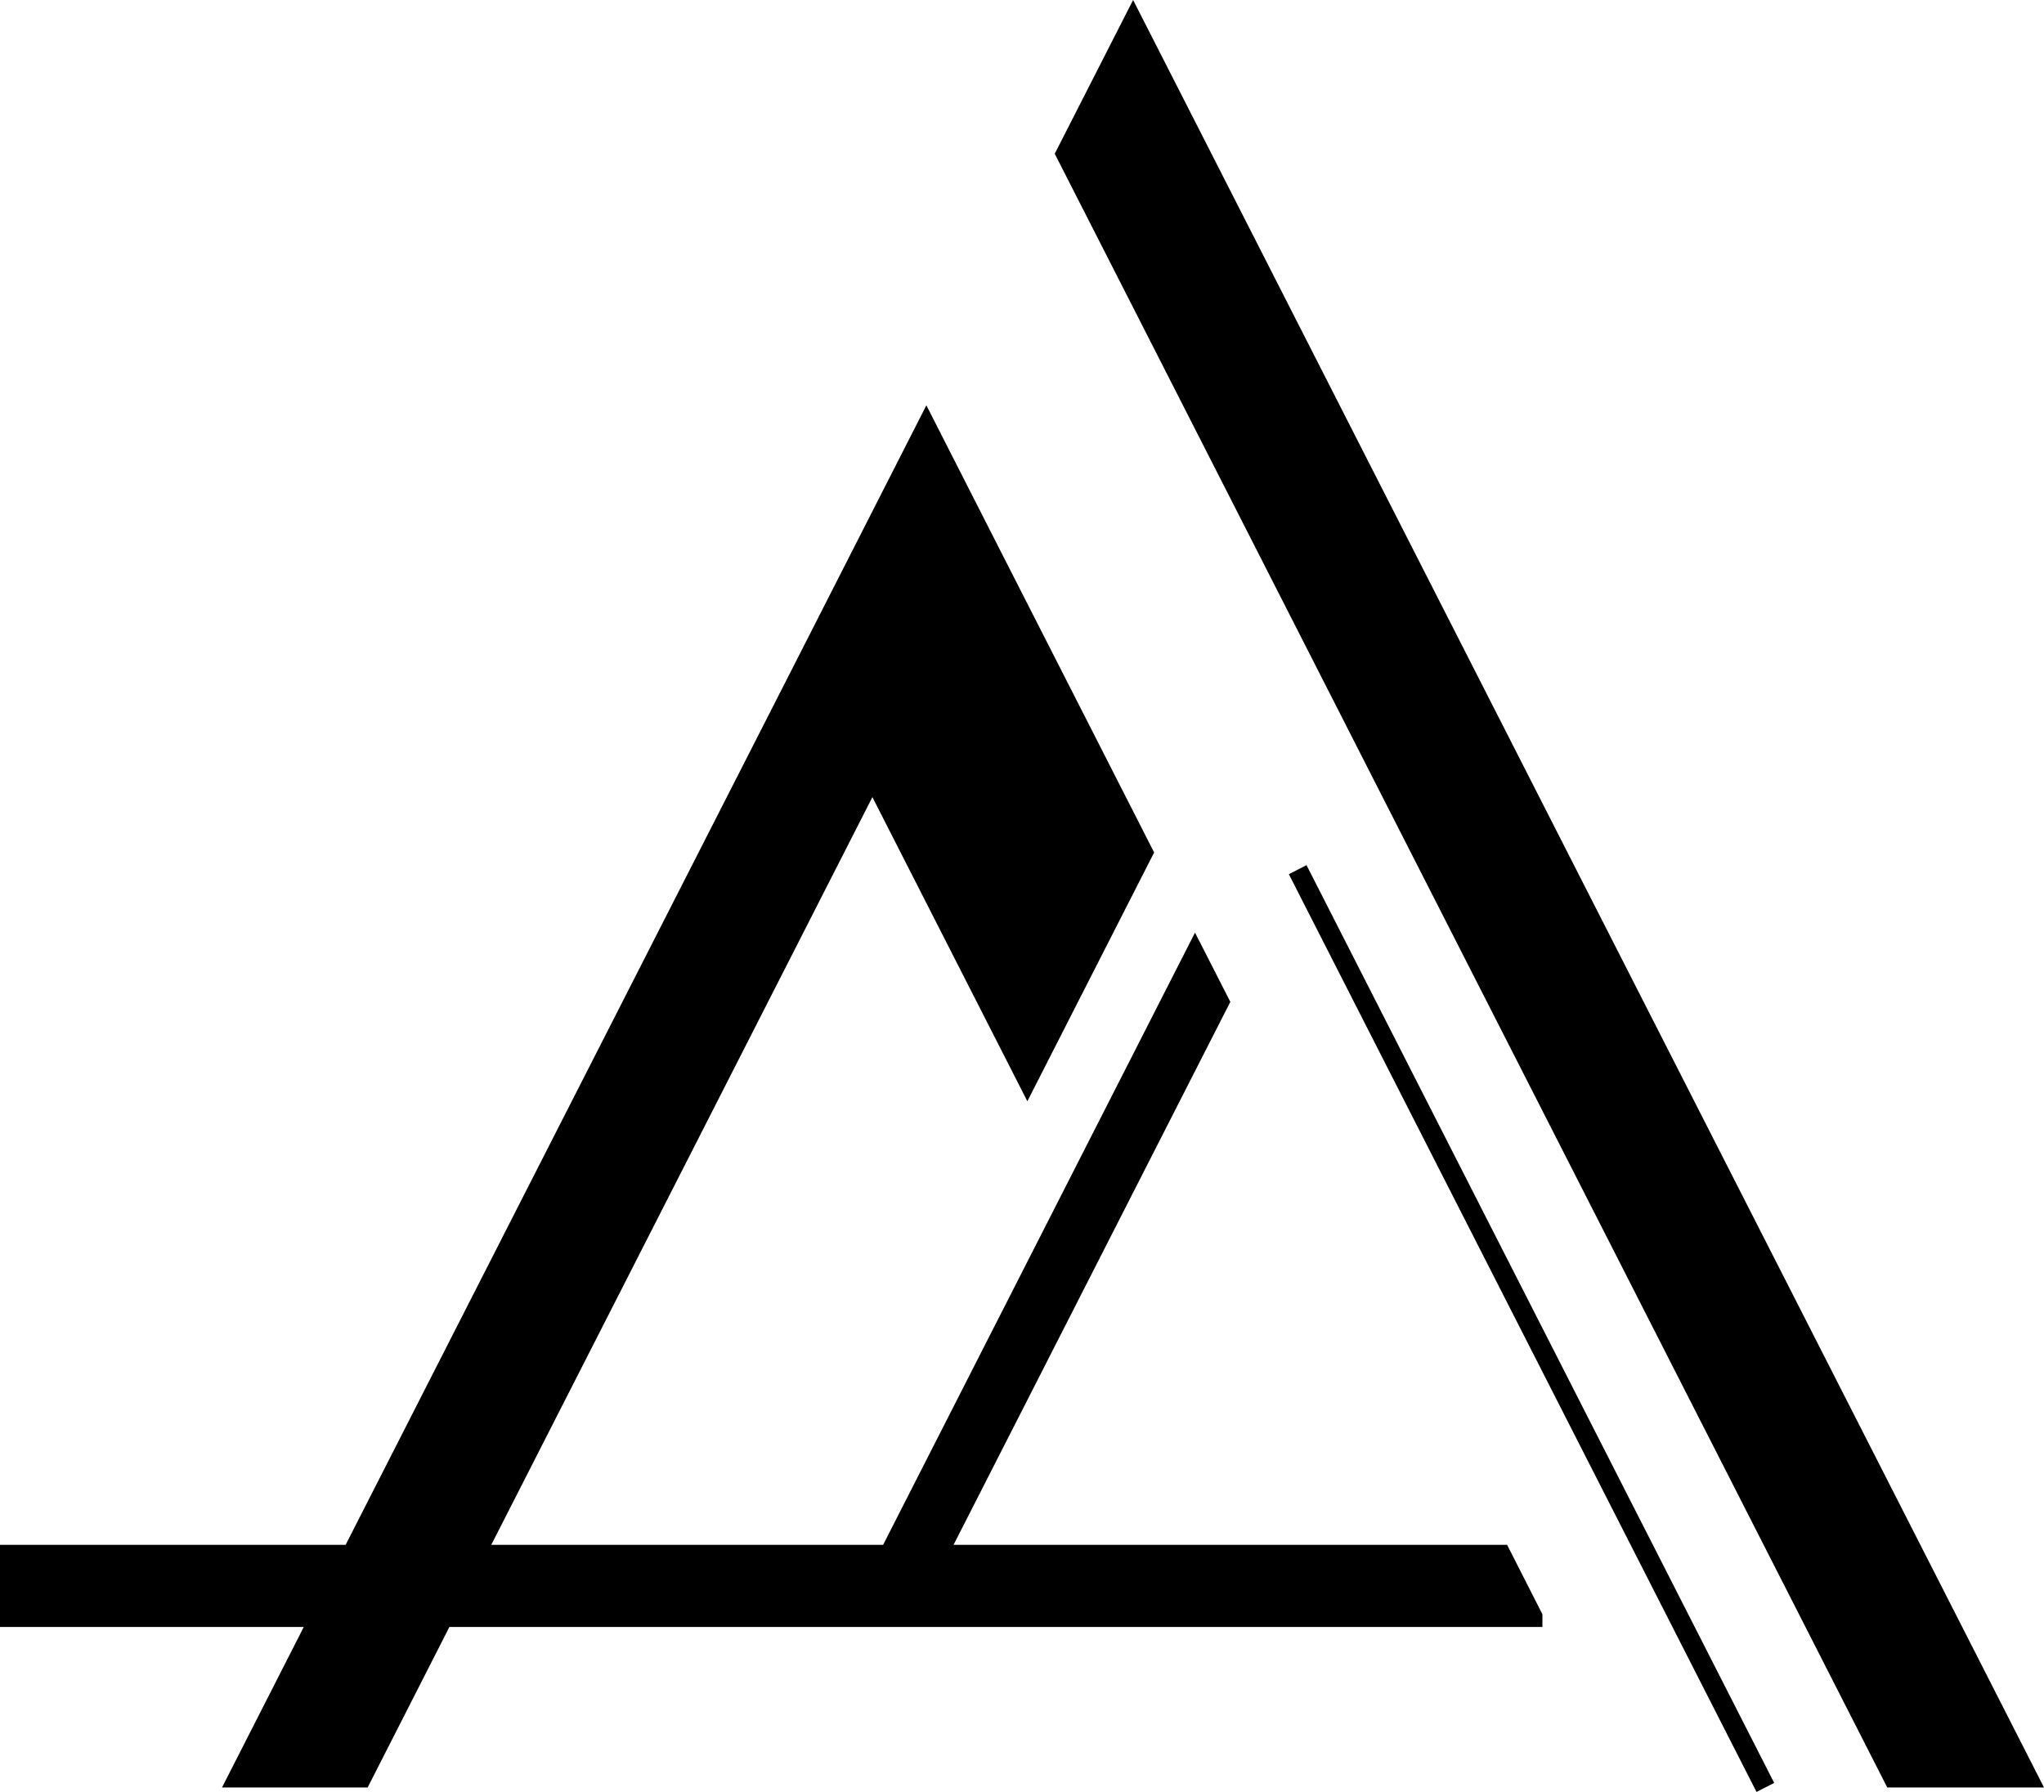 <?xml version="1.0" encoding="UTF-8"?> <svg xmlns="http://www.w3.org/2000/svg" id="Layer_2" data-name="Layer 2" viewBox="0 0 103.02 90.33"><g id="Layer_1-2" data-name="Layer 1"><g><polygon points="68.59 22.53 60.78 7.2 57.11 0 53.16 7.75 56.83 14.95 64.64 30.28 95.12 90.1 103.02 90.1 68.59 22.53"></polygon><rect x="76.69" y="41.01" width="1" height="51.92" transform="translate(-21.99 42.34) rotate(-27)"></rect><polygon points="48.06 77.87 62.01 50.5 60.23 47.01 44.51 77.87 24.76 77.87 43.97 40.18 51.78 55.51 58.17 42.97 50.36 27.64 46.69 20.43 40.3 32.98 17.42 77.87 0 77.87 0 82.01 15.31 82.01 11.19 90.1 18.53 90.1 22.65 82.01 77.74 82.01 77.74 81.37 75.96 77.87 48.06 77.87"></polygon></g></g></svg> 